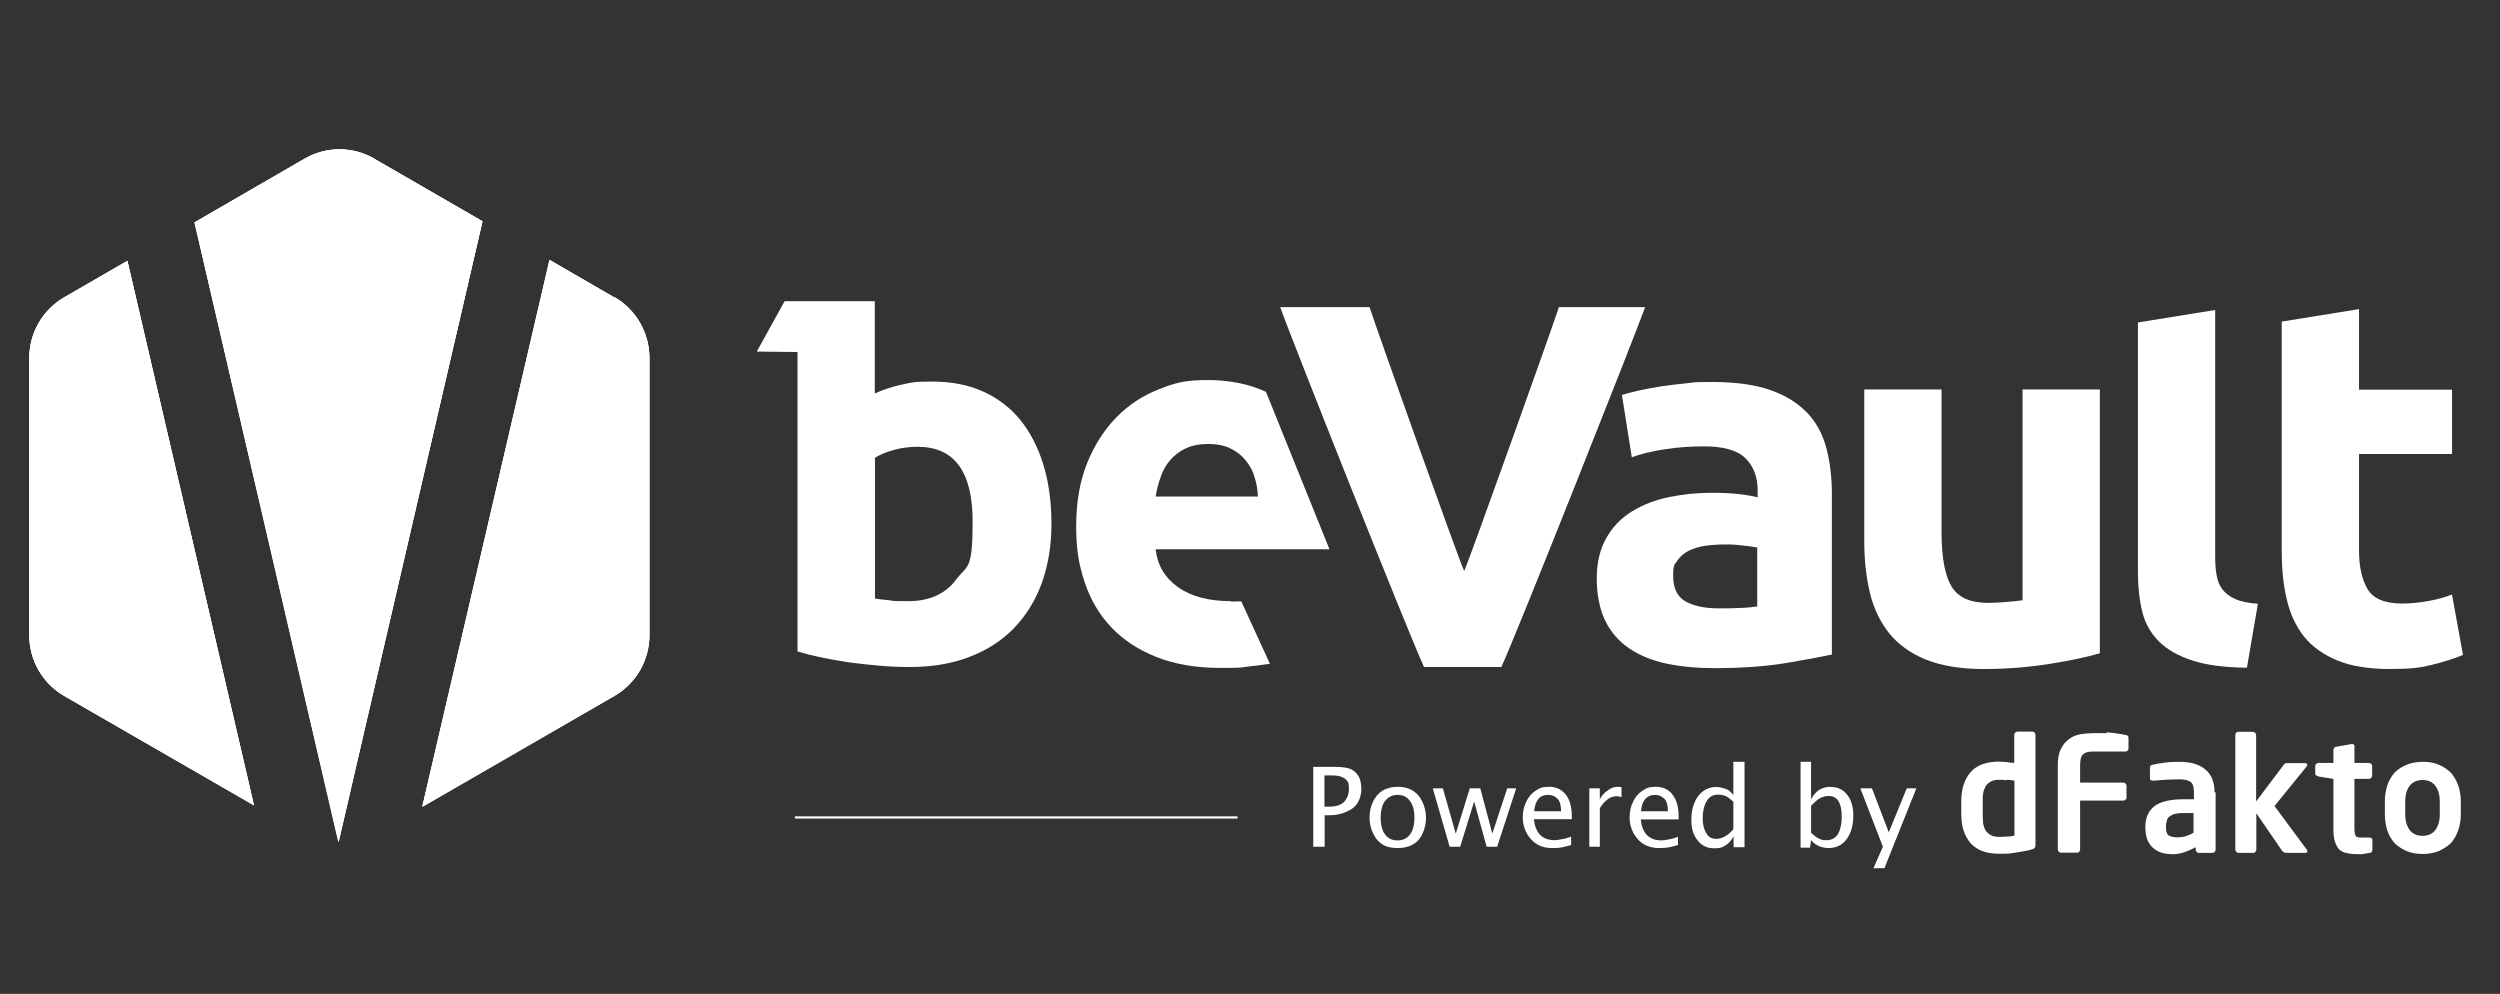 <?xml version="1.0" encoding="UTF-8"?>
<svg xmlns="http://www.w3.org/2000/svg" version="1.1" viewBox="0 0 1142 454">
  <rect x="0" y="0" width="1142" height="454" fill="#333333" stroke="none"/>
  <!-- Generator: Adobe Illustrator 29.3.1, SVG Export Plug-In . SVG Version: 2.1.0 Build 151)  -->
  <defs>
    <style>
      .st0 {
        fill: #666;
        stroke: #fff;
        stroke-linecap: square;
        stroke-miterlimit: 1;
      }

      .st1 {
        fill: #fff;
      }
    </style>
  </defs>
  <g id="Layer_2">
    <path class="st1" d="M466.3,192.1c-4.6-5.7-10.3-10.1-17.1-13.2-6.8-3.1-14.6-4.6-23.5-4.6s-9.5.5-13.8,1.4c-4.3.9-8.4,2.3-12.3,4v-42.1h-41.2l-12.7,23,18.6.2v136.8c3.2.9,6.8,1.9,10.9,2.7,4.1.9,8.4,1.6,12.9,2.3,4.5.6,9.1,1.1,13.8,1.5,4.7.4,9.1.6,13.4.6,10.3,0,19.5-1.5,27.5-4.6,8.1-3.1,14.9-7.5,20.4-13.2,5.5-5.7,9.8-12.6,12.7-20.6,2.9-8.1,4.4-17.1,4.4-27s-1.2-18.7-3.6-26.7c-2.4-8-5.9-14.8-10.4-20.5ZM436.9,264.6c-4.9,6.6-12.2,10-21.8,10s-6.1-.1-8.8-.4c-2.7-.2-4.9-.5-6.6-.8v-64.3c2.2-1.4,5.1-2.6,8.7-3.6s7.2-1.4,10.8-1.4c16.8,0,25.1,11.4,25.1,34.2s-2.5,19.7-7.4,26.3Z"/>
    <path class="st1" d="M562.3,274.6c-10.1,0-18.2-2.1-24.2-6.4-6-4.3-9.4-10-10.2-17.3h79.4l-29-71.9c-7.7-3.6-16.7-5.4-26.9-5.4s-15,1.4-22.2,4.3c-7.2,2.8-13.6,7-19.1,12.6s-10,12.5-13.4,20.8c-3.4,8.3-5.1,18-5.1,29.1s1.3,17.7,3.9,25.6c2.6,7.9,6.6,14.7,12.1,20.5,5.5,5.8,12.3,10.3,20.6,13.6,8.3,3.3,18.1,5,29.3,5s8.9-.2,13.3-.7c3.2-.3,6.3-.8,9.3-1.2l-13.1-28.5c-1.6,0-3.1.1-4.7.1ZM530.2,217.8c1-2.9,2.5-5.5,4.4-7.7,1.9-2.2,4.3-4,7.1-5.3,2.8-1.3,6.2-2,10.2-2s7.5.7,10.3,2.1c2.8,1.4,5.1,3.2,6.9,5.5,1.8,2.2,3.2,4.7,4,7.6.9,2.8,1.4,5.8,1.5,8.8h-46.7c.5-3,1.2-6,2.3-8.9Z"/>
    <path class="st1" d="M668.9,261c-3.3-7.3-40.2-111.2-43.3-120.7h-40.8c3.5,10.4,59.2,150.6,65.7,164.4h35.3c6.5-13.7,62-153.9,65.7-164.4h-39.4c-3.1,9.6-40.2,113.5-43.3,120.7Z"/>
    <path class="st1" d="M825.2,188.3c-4.2-4.4-9.8-7.8-16.7-10.2-7-2.4-15.7-3.6-26.1-3.6s-8.2.2-12.2.6c-4,.4-7.9.9-11.5,1.4-3.6.6-7,1.2-10.1,1.9-3.1.7-5.7,1.4-7.7,2l4.5,28.5c4.3-1.6,9.3-2.8,15.2-3.7,5.8-.9,11.8-1.3,17.8-1.3,9,0,15.3,1.8,19,5.5,3.6,3.6,5.5,8.5,5.5,14.5v3.3c-2.2-.6-5.1-1.1-8.7-1.5-3.6-.4-7.6-.6-12.2-.6-6.8,0-13.4.7-19.7,2-6.3,1.3-11.9,3.5-16.8,6.5-4.9,3-8.8,7-11.7,12.1-2.9,5.1-4.4,11.2-4.4,18.5s1.3,14,3.8,19.2c2.5,5.2,6.2,9.5,10.9,12.7,4.7,3.2,10.4,5.6,17,7,6.6,1.4,13.9,2.1,21.9,2.1,12.8,0,23.7-.8,32.7-2.3,9-1.5,16-2.8,21.1-3.9v-73.5c0-7.7-.9-14.8-2.6-21.1-1.7-6.3-4.7-11.7-8.9-16.1ZM802.8,277c-1.9.3-4.4.6-7.6.7-3.2.2-6.5.2-10,.2-6.5,0-11.6-1.1-15.3-3.2-3.7-2.1-5.6-6-5.6-11.5s.6-5.2,1.9-7.1c1.3-1.9,3-3.4,5.2-4.5,2.2-1.1,4.8-1.9,7.7-2.3,2.9-.4,6-.6,9.4-.6s5,.2,7.8.5c2.8.3,5,.6,6.4.9v26.8Z"/>
    <path class="st1" d="M923.9,274.2c-2.2.3-4.7.6-7.6.8-2.8.2-5.5.4-8.1.4-8.2,0-13.8-2.5-16.8-7.6-3-5.1-4.5-13.3-4.5-24.7v-65.2h-35.3v69.5c0,8.5.9,16.4,2.6,23.5,1.7,7.1,4.7,13.2,8.8,18.4,4.1,5.1,9.7,9.1,16.7,12,7,2.8,15.9,4.3,26.4,4.3s20.4-.8,29.9-2.3c9.5-1.5,17.2-3.1,23.2-4.9v-120.5h-35.3v96.3Z"/>
    <path class="st1" d="M1015.3,269.4c-1.3-1.7-2.3-3.9-2.7-6.4-.5-2.5-.7-5.4-.7-8.5v-112.9l-35.3,5.7v114.3c0,6.6.7,12.6,2,17.9,1.3,5.3,3.9,9.8,7.6,13.5,3.7,3.7,8.8,6.6,15.2,8.7,6.4,2.1,14.7,3.2,25,3.3l5-29.2c-4.3-.3-7.7-1-10.2-2.1-2.5-1.1-4.5-2.5-5.8-4.3Z"/>
    <path class="st1" d="M1120,271.6c-3.3,1.3-7,2.3-11,3s-7.9,1.1-11.7,1.1c-7.9,0-13.2-2.2-15.8-6.6-2.6-4.4-3.9-10.4-3.9-17.8v-43.9h42.5v-29.4h-42.5v-36.8l-35.3,5.7v104.8c0,8.1.7,15.4,2.3,22.1,1.5,6.6,4.2,12.3,7.9,17,3.8,4.7,8.9,8.3,15.2,10.9,6.3,2.6,14.3,3.9,24,3.9s14-.6,19.2-1.9c5.2-1.3,10-2.8,14.2-4.5l-5-27.5Z"/>
    <g>
      <path class="st1" d="M29.3,317.8c-9.8-5.7-15.9-16.2-15.9-27.6v-126.8c0-11.4,6.1-21.9,15.9-27.6l28.9-16.7,57.8,248.6-86.7-50ZM88.8,101.6l50.3-29.1c9.8-5.7,22-5.7,31.8,0l49.5,28.6-65.9,283.5L88.8,101.6ZM296.7,290.3c0,11.4-6.1,21.9-15.9,27.6l-87.8,50.7,58.1-249.7,29.7,17.2c9.8,5.7,15.9,16.2,15.9,27.6v126.8Z"/>
      <path class="st1" d="M29.3,135.9c-9.8,5.7-15.9,16.2-15.9,27.6v126.8c0,11.4,6.1,21.9,15.9,27.6l86.7,50L58.2,119.2l-28.9,16.7Z"/>
      <path class="st1" d="M29.3,135.9c-9.8,5.7-15.9,16.2-15.9,27.6v126.8c0,11.4,6.1,21.9,15.9,27.6l86.7,50L58.2,119.2l-28.9,16.7Z"/>
      <path class="st1" d="M171,72.5c-9.8-5.7-22-5.7-31.8,0l-50.3,29.1,65.8,283L220.4,101.1l-49.5-28.6Z"/>
      <path class="st1" d="M171,72.5c-9.8-5.7-22-5.7-31.8,0l-50.3,29.1,65.8,283L220.4,101.1l-49.5-28.6Z"/>
      <path class="st1" d="M280.7,135.9l-29.7-17.2-58.1,249.7,87.8-50.7c9.8-5.7,15.9-16.2,15.9-27.6v-126.8c0-11.4-6.1-21.9-15.9-27.6Z"/>
      <path class="st1" d="M280.7,135.9l-29.7-17.2-58.1,249.7,87.8-50.7c9.8-5.7,15.9-16.2,15.9-27.6v-126.8c0-11.4-6.1-21.9-15.9-27.6Z"/>
    </g>
  </g>
  <g id="Layer_3">
    <g>
      <g id="Layer0_0_FILL">
        <path class="st1" d="M621.8,359.9c0-2.1-.4-3.9-1.2-5.3-.8-1.4-2-2.5-3.4-3.2-1.5-.7-4-1.1-7.5-1.1h-9.8v36.5h5.2v-14.4h2.3c2.7,0,5.3-.5,7.7-1.6,2.4-1,4.1-2.4,5.2-4.3s1.6-4.1,1.6-6.6M615.7,357.1c.4,1,.5,2,.5,3.2,0,2.3-.7,4.2-2.1,5.9-1.4,1.5-3.8,2.3-7.1,2.3h-2v-14.3h3c2.6,0,4.4.3,5.3.9,1.1.5,1.8,1.1,2.3,2M649.6,366c-1.1-2.3-2.6-3.9-4.5-5-1.9-1.1-4.1-1.6-6.6-1.6s-5.1.6-7,1.8c-1.9,1.2-3.3,2.9-4.3,5-1.1,2.3-1.6,4.7-1.6,7.3s.6,5.2,1.8,7.5c1.1,2.3,2.6,3.9,4.5,5,1.9,1,4.1,1.4,6.6,1.4s5-.5,6.8-1.6c2-1.1,3.5-2.7,4.5-5,1.1-2.3,1.6-4.7,1.6-7.3s-.6-5.2-1.8-7.5M632.8,365.8c1.4-1.8,3.3-2.7,5.7-2.7,2.4,0,4.2.9,5.5,2.7,1.4,1.8,2.1,4.3,2.1,7.7s-.7,5.9-2,7.7c-1.4,1.8-3.3,2.7-5.7,2.7s-4.3-.9-5.7-2.7c-1.3-1.8-2-4.3-2-7.7s.7-5.9,2-7.7M692.6,360.1h-4.1l-6.8,20.7-5.5-20.7h-4.8l-6.4,20.7-5.9-20.7h-4.6l7.7,26.7h4.8l6.4-20.7,5.7,20.7h4.8l8.7-26.7M717.7,385.9v-3.7c-2,.7-3.6,1.1-4.6,1.2-1,.2-2,.4-3,.4-1.9,0-3.5-.4-4.8-1.1-1.3-.7-2.3-1.7-3-3-.8-1.3-1.4-3.1-1.6-5.5h17.3v-1.4c0-4.4-1-7.7-2.9-10-1.9-2.3-4.4-3.4-7.5-3.4s-4.4.6-6.1,1.8c-1.8,1.1-3.2,2.7-4.3,5-1.1,2.3-1.6,4.6-1.6,7.1,0,3.8,1.2,7.1,3.7,10,2.4,2.7,5.6,4.1,9.8,4.1s5.2-.5,8.6-1.4M702.7,364.9c1.1-1.2,2.6-1.8,4.5-1.8,1.7,0,3.1.6,4.3,1.8,1.1,1.1,1.6,3,1.6,5.7h-12.3c.2-2.5.9-4.4,2-5.7M740.7,364.2v-4.6c-.5-.1-1-.2-1.6-.2-1.7,0-3.2.5-4.6,1.6-1.5,1-2.8,2.3-3.7,4.1v-5h-4.8v26.7h4.8v-17.6c1.1-1.8,2.3-3.1,3.6-4.1,1.3-1,2.7-1.4,4.3-1.4.6,0,1.3.2,2.1.5M763.9,362.8c-1.9-2.3-4.4-3.4-7.5-3.4s-4.4.6-6.1,1.8c-1.8,1.1-3.2,2.7-4.3,5-1.1,2.3-1.6,4.6-1.6,7.1,0,3.8,1.2,7.1,3.7,10,2.4,2.7,5.6,4.1,9.8,4.1s5.2-.5,8.6-1.4v-3.7c-2,.7-3.6,1.1-4.6,1.2-1,.2-2,.4-3,.4-1.9,0-3.5-.4-4.8-1.1-1.3-.7-2.3-1.7-3-3-.8-1.3-1.4-3.1-1.6-5.5h17.3v-1.4c0-4.4-1-7.7-2.9-10M756,363.1c1.7,0,3.1.6,4.3,1.8,1.1,1.1,1.6,3,1.6,5.7h-12.3c.2-2.5.9-4.4,2-5.7,1.1-1.2,2.6-1.8,4.5-1.8M796.8,348h-5v15.2c-.8-1.1-1.6-1.8-2.3-2.3-.7-.4-1.5-.7-2.5-.9-1-.4-2-.5-3-.5-3.4,0-6.2,1.4-8.4,4.3-2,2.9-3,6.4-3,10.7s1,7.1,2.9,9.4c1.8,2.4,4.3,3.6,7.5,3.6s3.8-.5,5.3-1.4c1.4-.8,2.6-2.2,3.6-4.1v5h5v-38.9M791.8,366.5v12.3c-1.2,1.4-2.4,2.5-3.7,3.2-1.4.8-2.8,1.2-4.1,1.2-2.1,0-3.7-.9-4.6-2.7-1.1-1.7-1.6-3.9-1.6-6.8s.6-5.8,1.8-7.7c1.1-2,2.8-3,5.2-3,1.2,0,2.3.2,3.2.5,1,.4,2.3,1.3,3.9,2.9M836.2,359.4c-1.9,0-3.6.5-5.2,1.4-1.4,1-2.7,2.4-3.7,4.3v-17.1h-4.8v39.2h4.3l.5-3.4c1,1.1,1.8,1.8,2.5,2.1.7.5,1.5.8,2.5,1.1,1,.2,1.9.4,2.9.4,3.6,0,6.4-1.4,8.4-4.1,2-2.9,3-6.4,3-10.7,0-3.9-.9-7.1-2.7-9.4-1.8-2.5-4.3-3.7-7.7-3.7M831.2,364.7c1.3-.7,2.7-1.1,4.1-1.1,2,0,3.6.8,4.6,2.5,1,1.8,1.4,4.1,1.4,7,0,3.1-.5,5.6-1.6,7.7-1.2,2-3,3-5.3,3s-2.1-.2-3-.5c-1.1-.4-2.4-1.3-4.1-2.9v-12.3c1.3-1.4,2.6-2.6,3.9-3.4M871,360.1l-8.2,20.1-7.7-20.1h-5.3l10.3,26.7-4.3,9.8h5l14.6-36.5h-4.5"/>
        <path class="st1" d="M1124.1,372v-5.9c0-2.6-.4-5.1-1.2-7.3-.7-2.1-1.8-4-3.2-5.7-1.5-1.5-3.4-2.8-5.5-3.7-2.1-1-4.6-1.4-7.5-1.4-2.9,0-5.3.5-7.5,1.4s-4,2.2-5.5,3.7c-1.4,1.7-2.5,3.6-3.2,5.7-.7,2.3-1.1,4.7-1.1,7.3v5.9c0,2.6.4,5.1,1.1,7.3.7,2.1,1.8,4,3.2,5.7,1.5,1.5,3.4,2.8,5.5,3.7s4.6,1.4,7.5,1.4,5.3-.5,7.5-1.4c2.1-1,4-2.2,5.5-3.7,1.4-1.7,2.5-3.6,3.2-5.7.8-2.3,1.2-4.7,1.2-7.3M1114.5,366.1v5.9c0,3-.7,5.3-2,7.1-1.3,1.8-3.3,2.7-5.9,2.7-2.6,0-4.6-.9-5.9-2.7-1.3-1.8-2-4.2-2-7.1v-5.9c0-3,.7-5.3,2-7.1,1.4-1.8,3.4-2.7,5.9-2.7s4.6.9,5.9,2.7,2,4.2,2,7.1M1011.6,361.9c0-4.6-1.4-8.1-4.1-10.3-2.7-2.4-6.7-3.6-11.9-3.6-2.5,0-4.8.1-6.8.4-1.9.2-3.7.5-5.3.9-1,.1-1.4.6-1.4,1.4v4.6c0,.6.1,1,.4,1.1.2.1.6.2,1.1.2h.4c1.1-.1,2.7-.2,5-.4,2.6-.1,4.9-.2,6.8-.2,2.1,0,3.7.4,4.8,1.1,1.1.8,1.6,2.4,1.6,4.8v3.2h-4.6c-6.3,0-10.8,1.1-13.5,3.2-2.7,2.1-4.1,5.3-4.1,9.4v.2c0,2.5.4,4.5,1.1,6.1.8,1.7,1.8,2.9,2.9,3.7,1.2,1,2.6,1.6,4.1,2,1.5.4,3,.5,4.5.5s3.5-.3,5.2-.9c1.8-.6,3.5-1.4,5.2-2.3v1.1c0,.4.2.7.5,1.1.2.2.5.4.9.4h6.2c.4,0,.7-.1,1.1-.4.2-.4.4-.7.4-1.1v-26.2M1002,371.5v8.9c-1,.6-2.1,1.1-3.6,1.6-1.3.4-2.6.5-3.9.5s-3.1-.3-3.9-.9-1.2-1.8-1.2-3.7v-.2c0-1,.1-1.8.4-2.7.1-.8.5-1.5,1.2-2,.6-.5,1.4-.9,2.3-1.2,1.1-.2,2.4-.4,4.1-.4h4.6M1021.6,334.6c-.4.4-.5.7-.5,1.1v52.4c0,.4.2.7.5,1.1.2.2.5.4.9.4h6.8c.4,0,.7-.1.9-.4.4-.4.5-.7.5-1.1v-16.6l11.4,16.6c.2.4.5.7.9,1.1.5.2.9.4,1.2.4h8.9c.2,0,.5,0,.7-.2.1-.2.2-.5.2-.7s0-.3-.2-.5l-14.8-20,14.6-18c.2-.2.4-.5.4-.7,0-.6-.4-.9-1.1-.9h-8.2c-.2,0-.5,0-.9.2-.2.1-.5.4-.7.7l-12.5,16.6v-30.3c0-.4-.2-.7-.5-1.1-.2-.2-.5-.4-.9-.4h-6.8c-.4,0-.7.1-.9.4M962.4,334.9h-5.5c-2.4,0-4.6.2-6.6.5-2,.4-3.8,1.1-5.3,2.3-1.5,1.1-2.7,2.6-3.6,4.5-1,1.9-1.4,4.4-1.4,7.5v38.3c0,.5.2.8.5,1.1s.7.4,1.1.4h7.1c.4,0,.7-.1,1.1-.4.2-.4.4-.7.4-1.1v-22.3h19.8c.4,0,.7-.1.9-.4.4-.2.5-.6.5-1.1v-5.2c0-.5-.2-.8-.5-1.1-.2-.2-.5-.4-.9-.4h-19.8v-8c0-2.4.4-4,1.2-4.8,1-1,2.4-1.4,4.5-1.4h15c.4,0,.7-.1.9-.4.4-.2.5-.6.5-1.1v-4.6c0-.6-.1-1-.4-1.1-.2-.2-.6-.4-1.1-.4l-2-.4c-1-.1-1.8-.2-2.7-.4l-3.7-.4M929.8,335.7c0-.4-.1-.7-.4-1.1-.2-.2-.6-.4-1.1-.4h-6.6c-.5,0-.8.1-1.1.4-.4.4-.5.7-.5,1.1v12.8c-1.3-.1-2.6-.2-3.7-.4-1.4-.1-2.5-.2-3.2-.2-5.8,0-10.2,1.6-13,4.8-2.9,3.3-4.3,7.8-4.3,13.5v5.5c0,5.7,1.4,10.2,4.3,13.5,2.9,3.2,7.2,4.8,13,4.8s4.7-.2,7.3-.5c2.7-.4,5.2-.8,7.3-1.4.8-.2,1.4-.5,1.6-.7.2-.4.4-.8.4-1.2v-50.6M916.6,356.2c1.7.1,2.9.2,3.6.4v25.1c-.6.2-1.6.4-3,.4-1.4.1-2.7.2-3.9.2s-2.8-.2-3.7-.7c-1.1-.6-1.9-1.3-2.5-2.1-.6-1-1-2.1-1.2-3.4-.1-1.3-.2-2.7-.2-4.1v-5.5c0-1.4,0-2.8.2-4.1.2-1.3.7-2.4,1.2-3.4.6-.8,1.4-1.5,2.5-2.1,1-.5,2.2-.7,3.7-.7,1,0,2.1,0,3.4.2M1075.6,341c0-.7-.4-1.1-1.1-1.1h-.4l-6.8,1.2c-.4,0-.7.1-.9.4-.4.4-.5.7-.5,1.1v5.9h-6.8c-.4,0-.7.2-1.1.5-.2.2-.4.5-.4.9v3.4c0,.4.1.7.4.9.4.2.7.4,1.1.5l6.8,1.1v22.8c0,2.4.2,4.3.7,5.9.5,1.4,1.1,2.6,2,3.6,1,.8,2.1,1.4,3.6,1.6,1.5.4,3.3.5,5.3.5s1.7,0,2.5-.2l2.5-.4c.8-.1,1.2-.6,1.2-1.4v-4.5c0-.7-.5-1.1-1.4-1.1h-3.9c-.6,0-1.1,0-1.4-.2-.5-.1-.8-.3-.9-.5-.2-.4-.4-.8-.4-1.2-.1-.5-.2-1.2-.2-2.1v-22.8h6.6c.4,0,.7-.2,1.1-.5.2-.2.4-.6.4-1.1v-4.3c0-.4-.1-.7-.4-.9-.4-.4-.7-.5-1.1-.5h-6.6v-7.5Z"/>
      </g>
      <path id="Layer0_0_1_STROKES" class="st0" d="M363.6,373.4h201.2"/>
    </g>
  </g>
</svg>